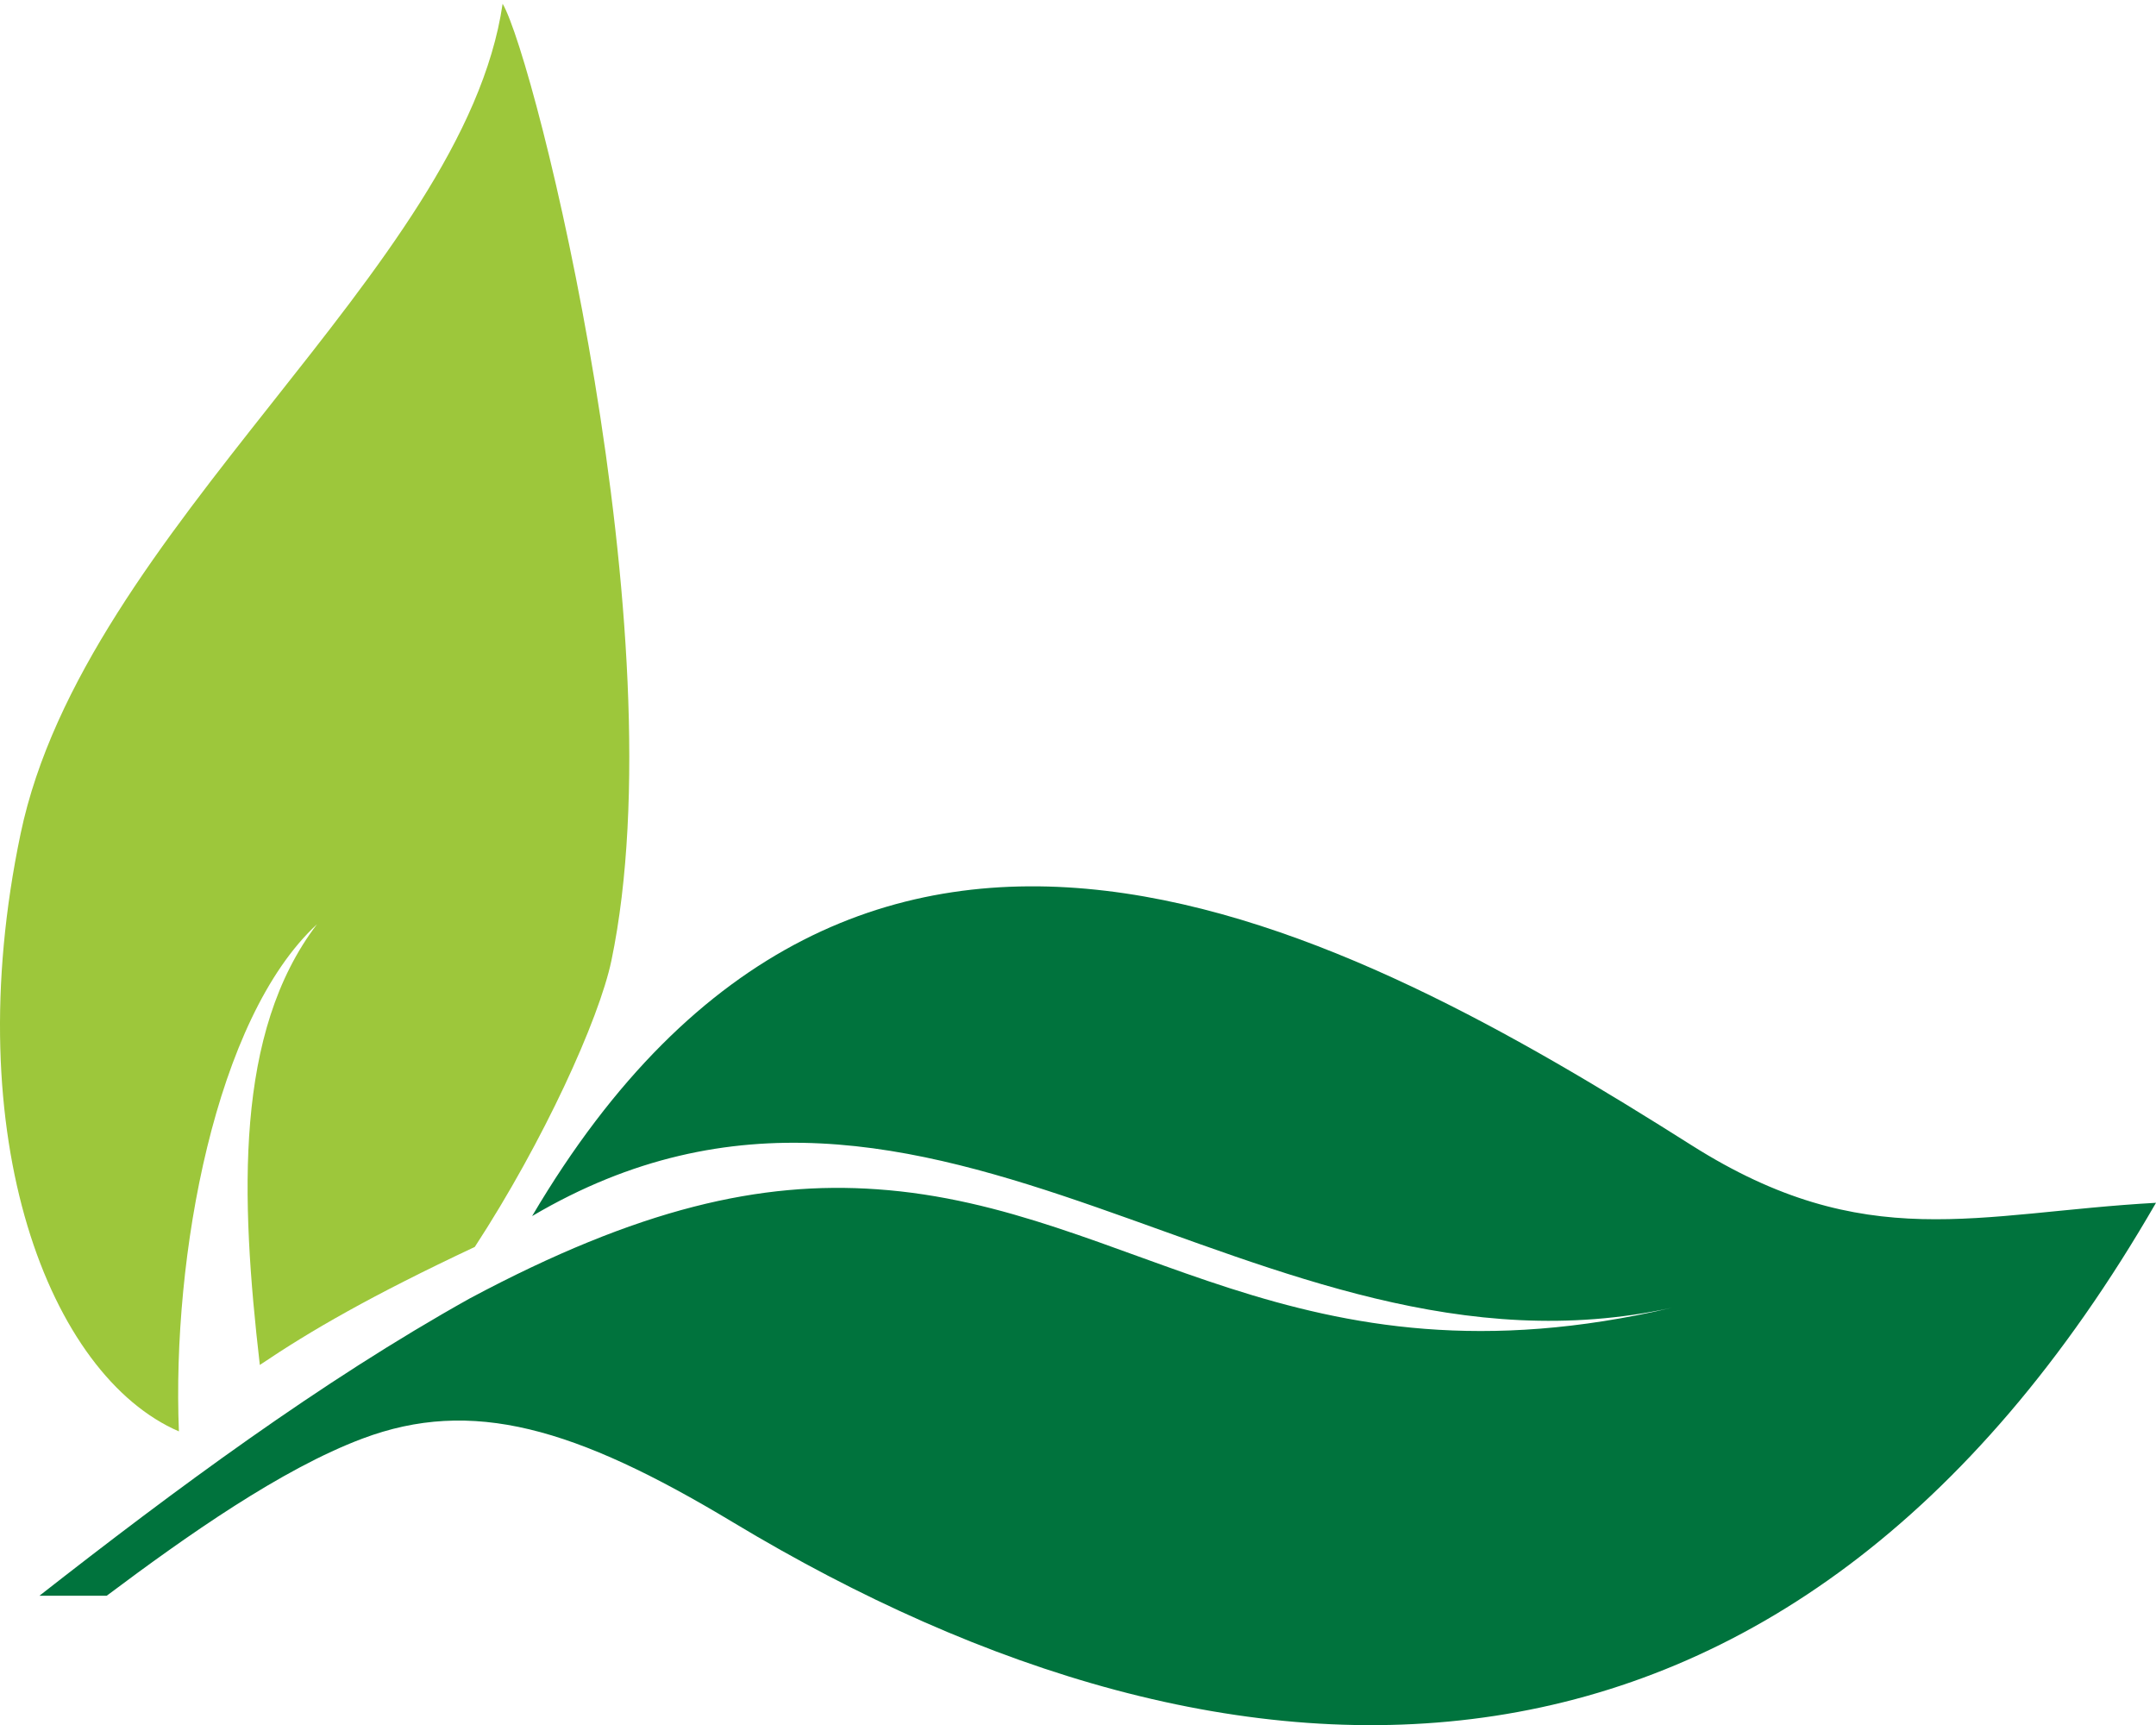 <svg width='150' height='120' fill='none' xmlns='http://www.w3.org/2000/svg'><g clip-path='url(#clip0_1811_5994)' fill-rule='evenodd' clip-rule='evenodd'><path d='M12.447 99.575c-.493-12.21 2.534-28.739 9.607-35.279-5.736 7.518-5.331 18.928-3.977 30.658 3.555-2.4 7.742-4.817 14.956-8.211 4.786-7.34 8.64-15.818 9.502-19.905C47.25 44.23 37.239 4.083 34.969.262c-2.71 18.5-29.103 36.558-33.537 57.743-4.434 21.184 2.041 37.695 11.015 41.57z' fill='#9DC73B'/><path d='M7.425 111.007c5.596-4.194 12.159-8.815 17.79-10.93 7.6-2.861 14.78-.8 25.794 5.829C86.006 126.967 124.364 128.14 150 83.673c-12.475.693-20.199 3.661-32.305-3.999-23.93-15.142-57.888-33.714-80.674 4.923 27.853-16.44 50.428 12.672 79.284 6.38-26.164 6.114-37.408-7.002-55.302-8.246-8.076-.569-16.522 1.297-28.31 7.589-10.382 5.794-20.57 13.347-29.948 20.687h4.68z' fill='#00733D'/></g><defs><clipPath id='clip0_1811_5994'><path fill='#fff' d='M0 0h150v120H0z'/></clipPath></defs></svg>